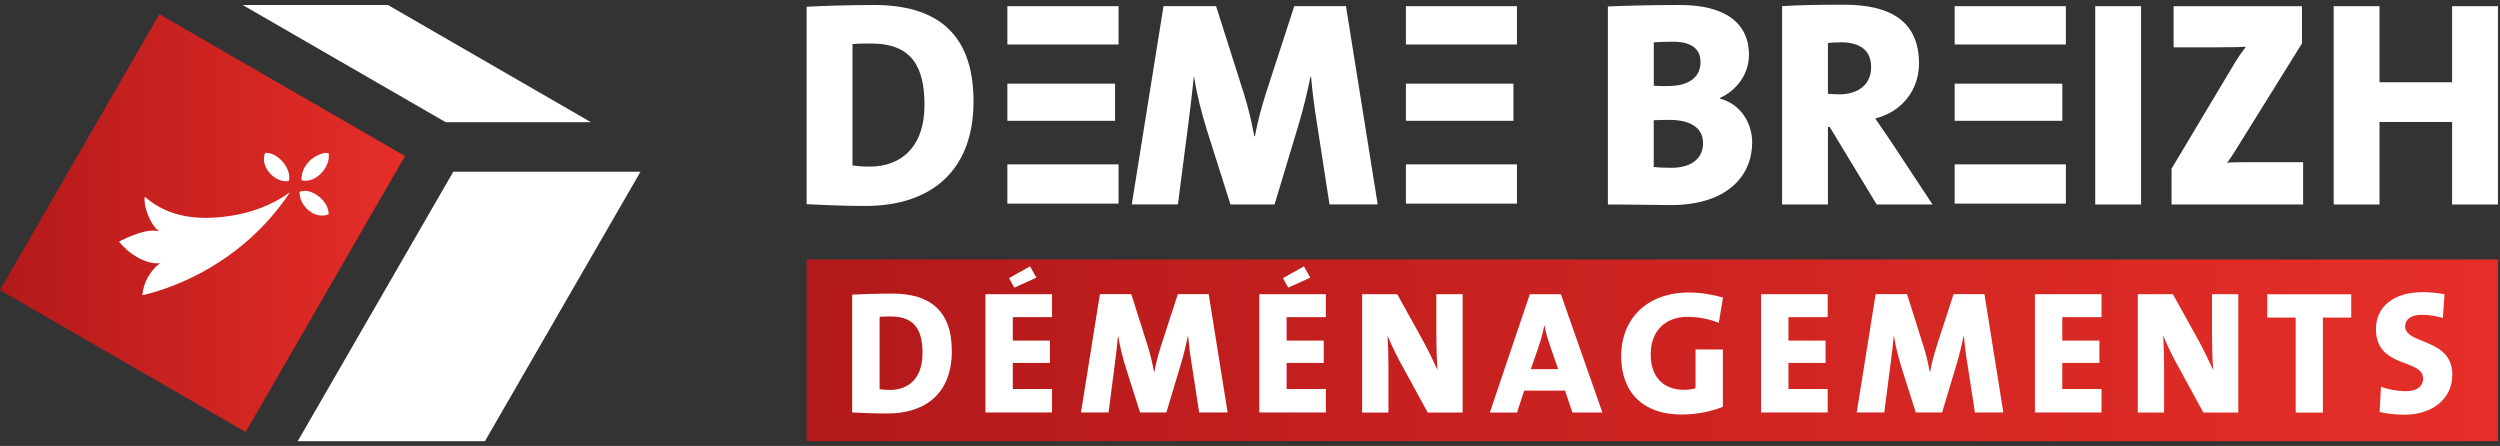 <svg width="342" height="61" viewBox="0 0 342 61" fill="none" xmlns="http://www.w3.org/2000/svg">
<rect x="0" y="0" width="342" height="61" fill="#333333" stroke="none"/>
<path d="M341.719 35.495H110.349V60.355H341.719V35.495Z" fill="url(#paint0_linear_91_109)"/>
<path d="M21.795 1.94L0 39.69L33.61 59.095L55.405 21.345L21.795 1.94Z" fill="url(#paint1_linear_91_109)"/>
<path fill-rule="evenodd" clip-rule="evenodd" d="M33.199 0.685H53.069L80.839 16.715H60.969L33.199 0.685Z" fill="white"/>
<path fill-rule="evenodd" clip-rule="evenodd" d="M62.009 23.495H87.619L66.339 60.355H40.729L62.009 23.495Z" fill="white"/>
<path d="M44.779 20.925C44.249 20.855 43.359 21.245 42.919 21.545C41.919 22.225 41.149 23.415 41.269 24.665C43.149 25.145 45.259 22.855 44.959 20.975C44.899 20.955 44.839 20.945 44.779 20.925Z" fill="white"/>
<path d="M36.599 20.925H36.269C35.489 22.775 37.589 25.065 39.499 24.775C39.969 23.165 38.129 21.025 36.599 20.925Z" fill="white"/>
<path d="M41.849 26.115C41.709 26.115 41.029 26.115 40.989 26.265C40.909 28.165 43.089 30.105 44.949 29.315C45.029 27.805 43.279 26.215 41.849 26.115Z" fill="white"/>
<path d="M39.689 26.275C37.299 28.035 34.439 29.095 31.499 29.535C27.269 30.175 23.139 29.825 19.819 26.925C19.569 27.975 20.379 29.995 21.009 30.855C21.219 31.145 21.479 31.405 21.759 31.635C20.089 31.225 17.799 32.315 16.279 33.035C17.469 34.605 19.859 36.205 21.889 36.005C20.579 36.965 19.579 38.745 19.479 40.375C20.549 40.155 21.649 39.815 22.689 39.445C29.569 37.015 35.689 32.375 39.689 26.265V26.275Z" fill="white"/>
<path d="M118.389 28.175C115.539 28.175 112.839 28.055 110.349 27.935V0.925C112.479 0.805 115.939 0.685 119.589 0.685C127.749 0.685 133.179 4.225 133.179 13.865C133.179 23.505 127.229 28.175 118.389 28.175ZM119.189 5.955C118.139 5.955 117.299 5.955 116.619 6.035V22.635C117.139 22.715 117.989 22.795 118.949 22.795C123.249 22.795 126.469 20.145 126.469 14.355C126.469 9.255 124.819 5.955 119.199 5.955H119.189Z" fill="white"/>
<path d="M137.809 22.485V27.855H153.019V22.485H137.809ZM152.539 16.525V11.445H137.809V16.525H152.539ZM137.809 0.845V6.085H153.019V0.845H137.809Z" fill="white"/>
<path d="M181.879 27.975L180.149 16.805C179.789 14.595 179.549 12.585 179.349 10.495H179.269C178.869 12.505 178.379 14.555 177.699 16.885L174.359 27.975H168.329L165.119 17.845C164.399 15.515 163.709 12.905 163.349 10.485H163.309C163.069 13.015 162.789 15.105 162.509 17.355L161.139 27.965H154.829L159.169 0.835H166.359L170.139 12.735C170.739 14.625 171.189 16.515 171.589 18.645H171.669C172.069 16.475 172.549 14.785 173.199 12.695L177.059 0.835H184.129L188.469 27.965H181.879V27.975Z" fill="white"/>
<path d="M192.329 22.485V27.855H207.519V22.485H192.329ZM207.039 16.525V11.445H192.329V16.525H207.039ZM192.329 0.845V6.085H207.519V0.845H192.329Z" fill="white"/>
<path d="M228.519 28.055C226.909 28.055 223.899 27.975 219.959 27.975V0.885C222.449 0.765 226.509 0.685 229.849 0.685C235.759 0.685 239.259 2.975 239.259 7.515C239.259 10.045 237.649 12.335 235.319 13.385V13.505C238.089 14.225 239.699 16.805 239.699 19.495C239.699 23.835 236.529 28.055 228.529 28.055H228.519ZM228.849 5.705C227.879 5.705 226.999 5.745 226.239 5.785V11.735C226.759 11.775 227.369 11.775 228.089 11.775C231.139 11.775 232.629 10.525 232.629 8.475C232.629 6.745 231.459 5.705 228.849 5.705ZM228.319 16.405C227.999 16.405 226.709 16.405 226.229 16.445V22.835C226.749 22.915 227.679 22.955 228.639 22.955C231.409 22.955 232.979 21.665 232.979 19.575C232.979 17.485 231.249 16.395 228.319 16.395V16.405Z" fill="white"/>
<path d="M256.729 27.975L250.299 17.365H250.059V27.975H243.789V0.845C246.079 0.685 249.009 0.645 252.269 0.645C258.659 0.645 262.519 2.935 262.519 8.685C262.519 12.345 260.149 15.315 256.529 16.205C257.249 17.245 257.939 18.255 258.619 19.255L264.369 27.975H256.729ZM251.789 5.795C251.149 5.795 250.419 5.835 250.059 5.875V12.825C250.379 12.865 251.029 12.905 251.629 12.905C254.279 12.905 255.969 11.495 255.969 9.205C255.969 7.075 254.719 5.785 251.789 5.785V5.795Z" fill="white"/>
<path d="M267.399 0.845V6.085H282.609V0.845H267.399ZM267.399 22.485V27.855H282.609V22.485H267.399ZM282.129 16.525V11.445H267.399V16.525H282.129Z" fill="white"/>
<path d="M286.629 27.975V0.845H292.899V27.975H286.629Z" fill="white"/>
<path d="M297.069 27.975V23.075L305.789 8.485C306.229 7.765 306.709 7.075 307.239 6.395C306.519 6.435 305.589 6.475 302.979 6.475H297.349V0.845H314.909V5.945L305.709 20.735C305.389 21.255 305.069 21.705 304.669 22.265C305.189 22.185 306.719 22.185 309.929 22.185H315.069V27.975H297.059H297.069Z" fill="white"/>
<path d="M335.449 27.975V16.685H325.519V27.975H319.249V0.845H325.519V11.255H335.449V0.845H341.719V27.975H335.449Z" fill="white"/>
<path d="M121.379 56.565C119.679 56.565 118.069 56.495 116.579 56.425V40.305C117.849 40.235 119.909 40.165 122.099 40.165C126.969 40.165 130.209 42.275 130.209 48.025C130.209 53.775 126.659 56.565 121.379 56.565ZM121.859 43.295C121.239 43.295 120.729 43.295 120.329 43.345V53.245C120.639 53.295 121.149 53.345 121.719 53.345C124.289 53.345 126.199 51.765 126.199 48.305C126.199 45.265 125.219 43.295 121.859 43.295Z" fill="white"/>
<path d="M134.809 56.435V40.245H143.919V43.385H138.549V46.595H143.629V49.645H138.549V53.215H143.919V56.425H134.809V56.435ZM138.759 39.345L138.039 38.045L140.909 36.435L141.779 37.985L138.759 39.345Z" fill="white"/>
<path d="M164.049 56.435L163.019 49.765C162.799 48.445 162.659 47.245 162.539 45.995H162.489C162.249 47.195 161.959 48.415 161.549 49.805L159.559 56.425H155.959L154.039 50.385C153.609 48.995 153.199 47.435 152.979 45.995H152.949C152.809 47.505 152.639 48.755 152.469 50.095L151.649 56.425H147.879L150.469 40.235H154.759L157.009 47.335C157.369 48.465 157.629 49.585 157.869 50.855H157.919C158.159 49.565 158.449 48.555 158.829 47.305L161.129 40.235H165.349L167.939 56.425H164.009L164.049 56.435Z" fill="white"/>
<path d="M172.269 56.435V40.245H181.379V43.385H176.009V46.595H181.089V49.645H176.009V53.215H181.379V56.425H172.269V56.435ZM176.229 39.345L175.509 38.045L178.379 36.435L179.249 37.985L176.229 39.345Z" fill="white"/>
<path d="M195.309 56.435L191.499 49.455C190.829 48.205 190.249 46.965 189.819 45.905C189.889 47.105 189.939 48.735 189.939 50.275V56.435H186.339V40.245H191.139L194.689 46.645C195.409 47.965 196.079 49.375 196.659 50.625C196.539 49.235 196.489 47.095 196.489 45.565V40.245H200.089V56.435H195.319H195.309Z" fill="white"/>
<path d="M215.109 56.435L214.099 53.435H208.509L207.529 56.435H203.809L209.279 40.245H213.529L219.209 56.435H215.109ZM212.039 47.255C211.729 46.345 211.459 45.525 211.299 44.565H211.249C211.079 45.455 210.819 46.455 210.479 47.445L209.419 50.495H213.159L212.029 47.255H212.039Z" fill="white"/>
<path d="M235.149 44.165C233.879 43.665 232.419 43.345 230.859 43.345C227.789 43.345 225.819 45.285 225.819 48.455C225.819 51.455 227.399 53.325 230.419 53.325C230.999 53.325 231.519 53.255 231.949 53.105V47.805H235.689V55.645C234.109 56.295 232.089 56.705 230.009 56.705C224.759 56.705 221.779 53.655 221.779 48.745C221.779 43.585 225.309 40.015 231.059 40.015C232.689 40.015 234.349 40.305 235.709 40.705L235.129 44.155L235.149 44.165Z" fill="white"/>
<path d="M240.919 56.435V40.245H250.029V43.385H244.659V46.595H249.739V49.645H244.659V53.215H250.029V56.425H240.919V56.435Z" fill="white"/>
<path d="M270.169 56.435L269.139 49.765C268.919 48.445 268.779 47.245 268.659 45.995H268.609C268.369 47.195 268.079 48.415 267.669 49.805L265.679 56.425H262.079L260.159 50.385C259.729 48.995 259.319 47.435 259.099 45.995H259.069C258.929 47.505 258.759 48.755 258.589 50.095L257.769 56.425H253.999L256.589 40.235H260.879L263.129 47.335C263.489 48.465 263.749 49.585 263.989 50.855H264.039C264.279 49.565 264.569 48.555 264.949 47.305L267.249 40.235H271.469L274.059 56.425H270.129L270.169 56.435Z" fill="white"/>
<path d="M278.379 56.435V40.245H287.489V43.385H282.119V46.595H287.199V49.645H282.119V53.215H287.489V56.425H278.379V56.435Z" fill="white"/>
<path d="M301.419 56.435L297.609 49.455C296.939 48.205 296.359 46.965 295.929 45.905C295.999 47.105 296.049 48.735 296.049 50.275V56.435H292.449V40.245H297.249L300.799 46.645C301.519 47.965 302.189 49.375 302.769 50.625C302.649 49.235 302.599 47.095 302.599 45.565V40.245H306.199V56.435H301.429H301.419Z" fill="white"/>
<path d="M317.769 43.445V56.445H314.049V43.445H310.159V40.255H321.649V43.445H317.769Z" fill="white"/>
<path d="M328.839 56.725C327.709 56.725 326.559 56.605 325.529 56.365L325.719 52.915C326.629 53.255 327.949 53.515 329.129 53.515C330.499 53.515 331.479 52.935 331.479 51.785C331.479 49.025 325.029 50.445 325.029 45.025C325.029 41.985 327.399 39.965 331.459 39.965C332.319 39.965 333.399 40.065 334.409 40.255L334.189 43.495C333.279 43.235 332.269 43.065 331.309 43.065C329.749 43.065 329.029 43.735 329.029 44.645C329.029 47.165 335.479 46.205 335.479 51.265C335.479 54.405 332.959 56.735 328.839 56.735V56.725Z" fill="white"/>
<defs>
<linearGradient id="paint0_linear_91_109" x1="110.349" y1="47.925" x2="341.719" y2="47.925" gradientUnits="userSpaceOnUse">
<stop stop-color="#B3191A"/>
<stop offset="1" stop-color="#E62E28"/>
</linearGradient>
<linearGradient id="paint1_linear_91_109" x1="-0.006" y1="30.524" x2="55.404" y2="30.524" gradientUnits="userSpaceOnUse">
<stop stop-color="#B3191A"/>
<stop offset="1" stop-color="#E62E28"/>
</linearGradient>
</defs>
</svg>

